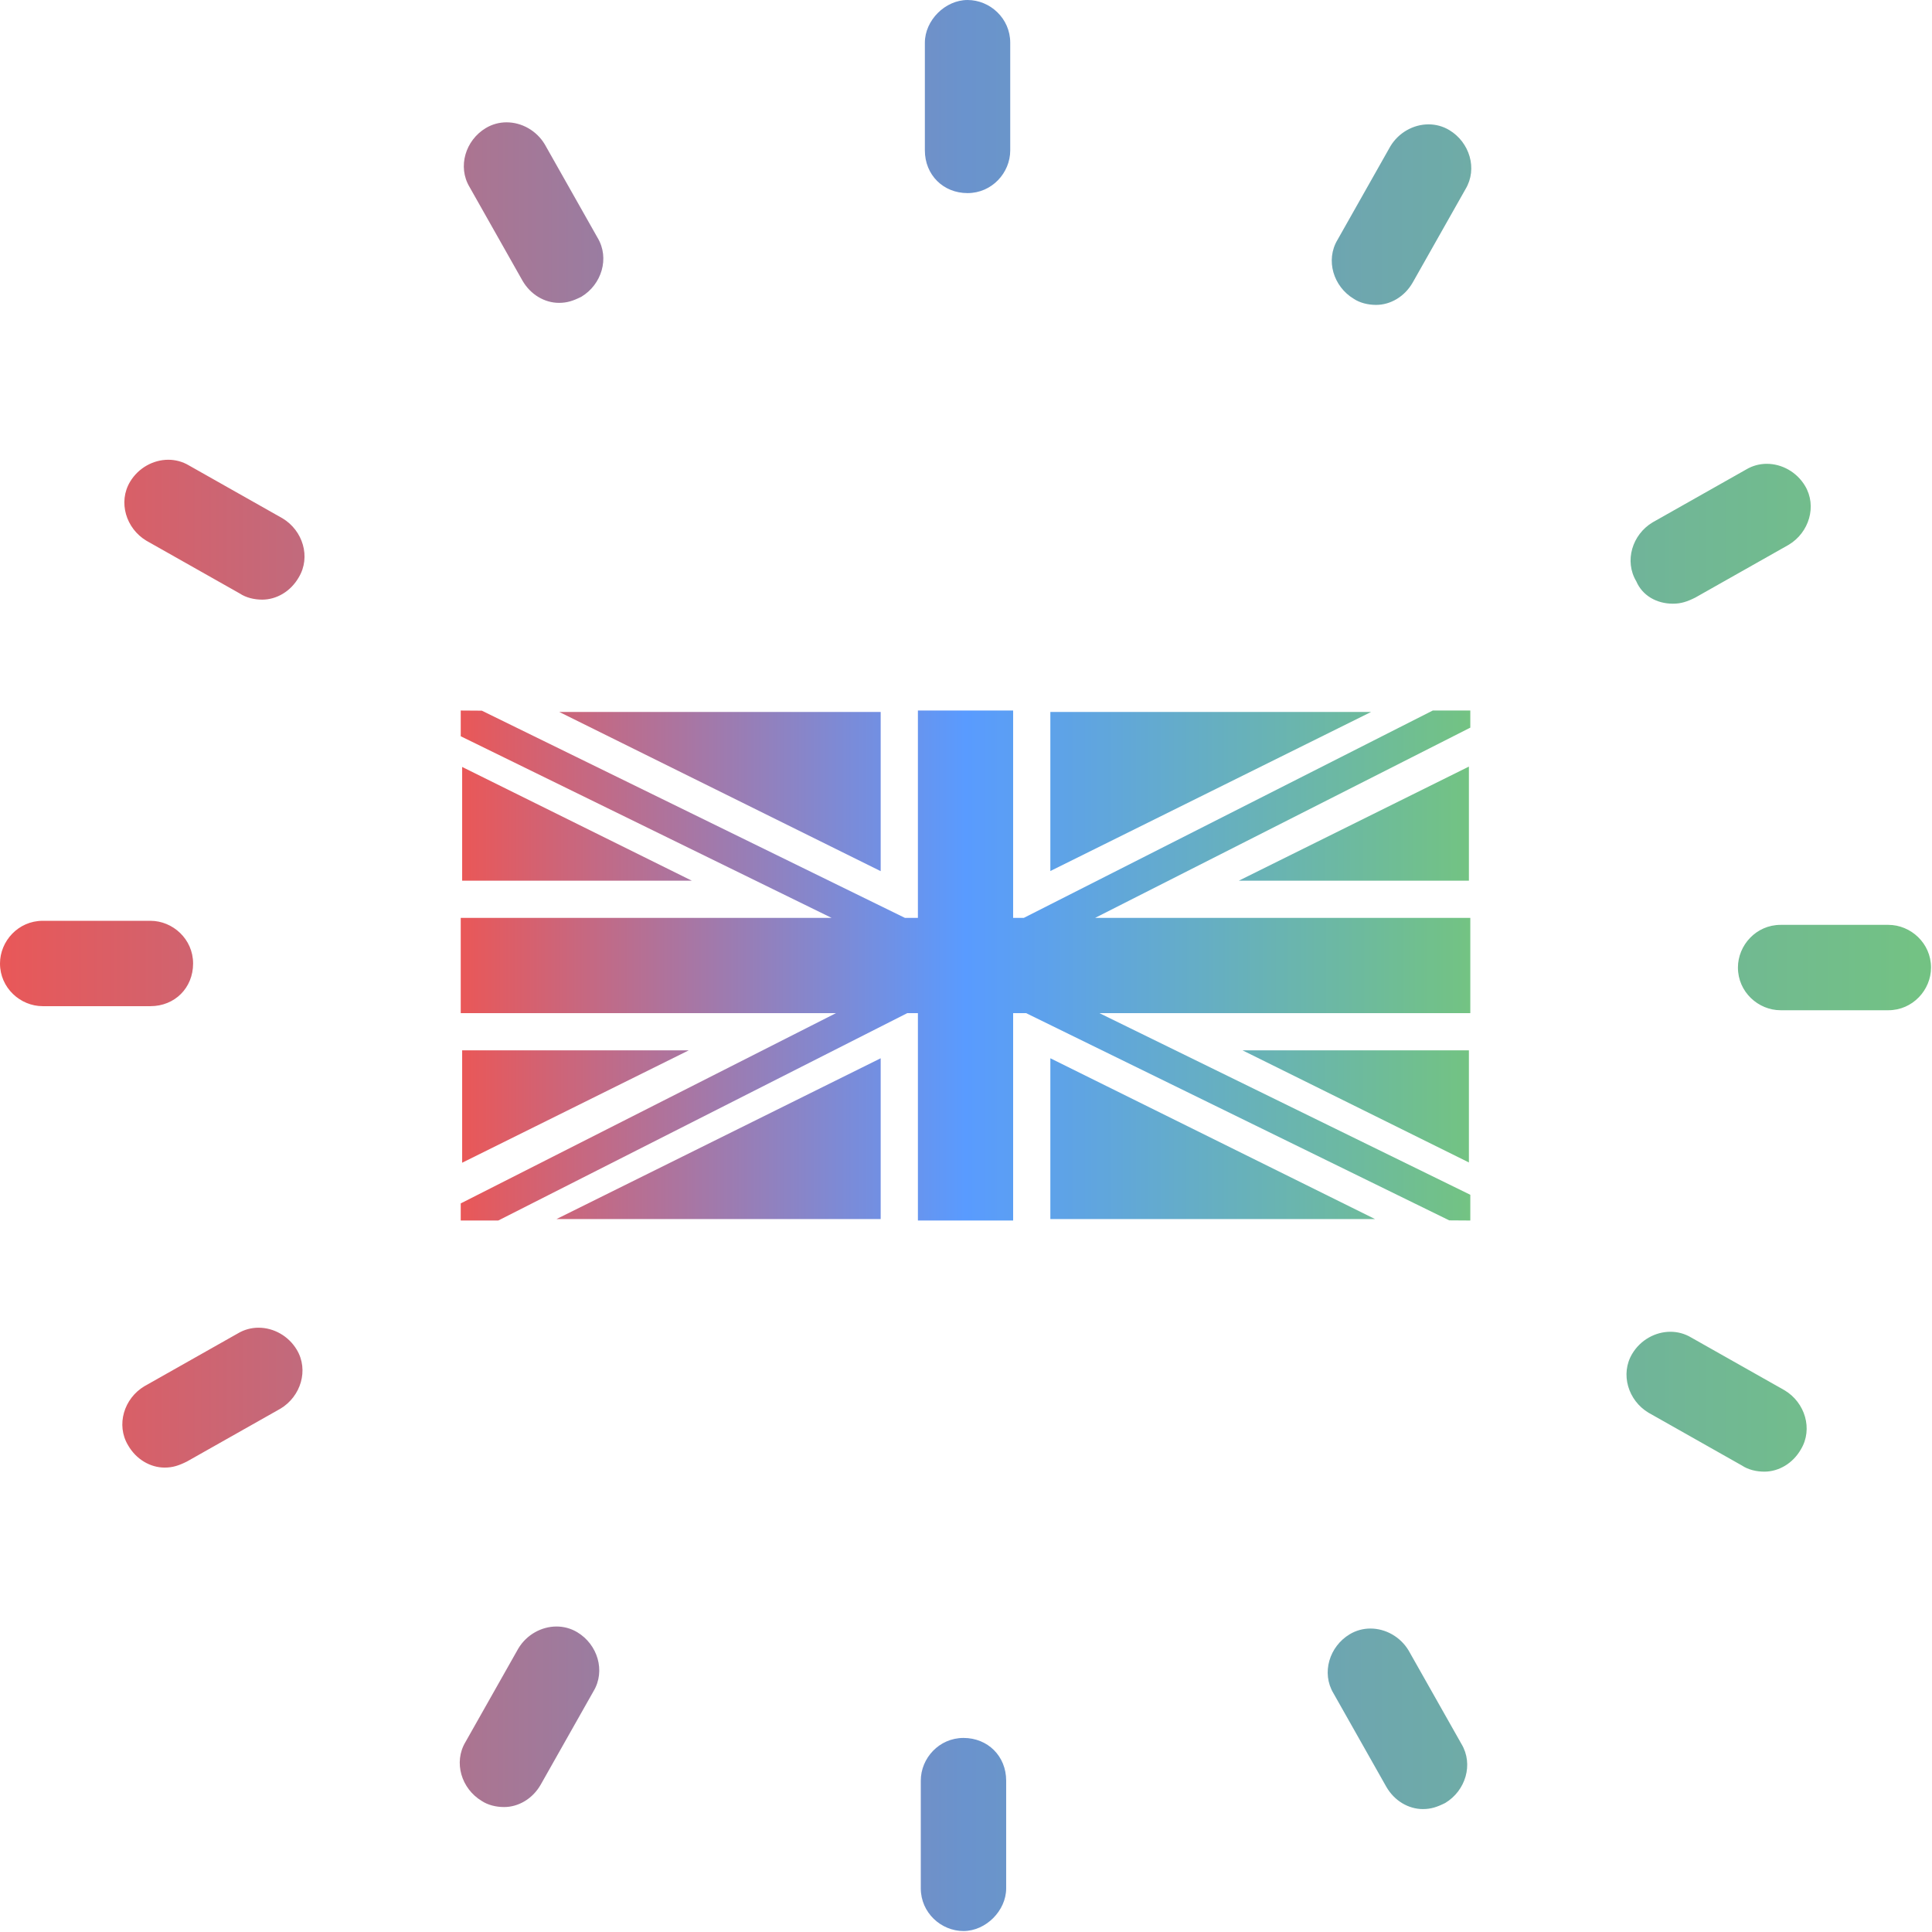 <?xml version="1.0" encoding="UTF-8" standalone="no"?><!DOCTYPE svg PUBLIC "-//W3C//DTD SVG 1.1//EN" "http://www.w3.org/Graphics/SVG/1.1/DTD/svg11.dtd"><svg width="100%" height="100%" viewBox="0 0 1334 1334" version="1.1" xmlns="http://www.w3.org/2000/svg" xmlns:xlink="http://www.w3.org/1999/xlink" xml:space="preserve" xmlns:serif="http://www.serif.com/" style="fill-rule:evenodd;clip-rule:evenodd;stroke-linejoin:round;stroke-miterlimit:2;"><g id="plab"><path d="M668.07,-0c-15.44,-0 -29.47,14.037 -29.47,29.478l-0,74.382c-0,16.837 12.626,29.47 29.47,29.47c16.845,0 29.471,-14.029 29.471,-29.47l-0,-74.382c-0,-16.852 -14.03,-29.478 -29.471,-29.478Zm-332.635,88.427c-14.029,8.414 -19.644,26.663 -11.222,40.692l36.489,64.564c5.615,9.826 15.441,15.44 25.267,15.44c5.615,0 9.818,-1.403 15.433,-4.211c14.037,-8.414 19.652,-26.67 11.23,-40.7l-36.489,-64.563c-5.721,-9.532 -15.977,-15.185 -26.369,-15.185c-4.905,0 -9.833,1.261 -14.339,3.963Zm624.563,12.625l-36.489,64.564c-8.422,14.037 -2.808,32.278 11.23,40.7c4.211,2.807 9.818,4.211 15.44,4.211c9.819,0 19.645,-5.615 25.26,-15.441l36.496,-64.556c8.415,-14.044 2.8,-32.285 -11.229,-40.707c-4.498,-2.702 -9.434,-3.955 -14.339,-3.955c-10.392,0 -20.649,5.645 -26.369,15.184Zm-870.175,231.576c-8.423,14.044 -2.808,32.285 11.229,40.707l64.564,36.489c4.211,2.808 9.826,4.212 15.433,4.212c9.834,-0 19.652,-5.615 25.267,-15.441c8.422,-14.03 2.807,-32.278 -11.23,-40.7l-64.563,-36.497c-4.498,-2.694 -9.426,-3.955 -14.324,-3.955c-10.392,0 -20.648,5.653 -26.376,15.185Zm1115.8,-8.423l-64.571,36.497c-14.03,8.422 -19.644,26.663 -11.222,40.7c4.211,9.826 14.037,15.434 25.267,15.434c5.607,-0 9.818,-1.397 15.441,-4.204l64.555,-36.489c14.03,-8.422 19.652,-26.671 11.23,-40.7c-5.728,-9.54 -15.984,-15.192 -26.376,-15.192c-4.898,-0 -9.826,1.26 -14.324,3.954Zm-1176.15,311.587c-16.837,0 -29.47,14.03 -29.47,29.471c-0,16.845 14.03,29.47 29.47,29.47l74.39,0c16.844,0 29.47,-12.625 29.47,-29.47c0,-16.845 -14.029,-29.471 -29.47,-29.471l-74.39,0Zm1200,2.8c-16.837,0 -29.47,14.038 -29.47,29.478c0,16.845 14.03,29.478 29.47,29.478l74.382,0c16.852,0 29.478,-14.044 29.478,-29.478c0,-16.844 -14.037,-29.478 -29.478,-29.478l-74.382,0Zm-1065.27,282.109l-64.556,36.489c-14.037,8.423 -19.652,26.671 -11.23,40.708c5.615,9.819 15.441,15.434 25.267,15.434c5.615,-0 9.826,-1.404 15.441,-4.212l64.556,-36.489c14.037,-8.422 19.652,-26.67 11.229,-40.7c-5.72,-9.539 -15.976,-15.184 -26.368,-15.184c-4.906,-0 -9.834,1.253 -14.339,3.954Zm962.812,14.038c-8.422,14.037 -2.807,32.277 11.23,40.7l64.556,36.489c4.211,2.815 9.833,4.211 15.441,4.211c9.826,-0 19.652,-5.607 25.267,-15.441c8.422,-14.03 2.807,-32.278 -11.23,-40.7l-64.563,-36.489c-4.498,-2.702 -9.426,-3.955 -14.332,-3.955c-10.392,-0.007 -20.648,5.645 -26.369,15.185Zm-769.122,203.508l-36.489,64.563c-8.423,14.03 -2.815,32.278 11.229,40.701c4.211,2.807 9.819,4.211 15.434,4.211c9.826,-0 19.652,-5.615 25.266,-15.441l36.489,-64.563c8.423,-14.03 2.808,-32.278 -11.229,-40.701c-4.498,-2.701 -9.426,-3.954 -14.332,-3.954c-10.392,-0 -20.648,5.645 -26.368,15.184Zm574.036,-9.826c-14.037,8.422 -19.644,26.663 -11.23,40.708l36.489,64.556c5.623,9.826 15.441,15.441 25.26,15.441c5.622,-0 9.833,-1.404 15.441,-4.212c14.044,-8.422 19.652,-26.67 11.237,-40.707l-36.497,-64.556c-5.72,-9.539 -15.976,-15.184 -26.368,-15.184c-4.898,-0 -9.834,1.252 -14.332,3.954Zm-296.146,101.052l-0,74.39c-0,16.837 14.045,29.47 29.478,29.47c15.441,0 29.478,-14.029 29.478,-29.47l-0,-74.39c-0,-16.844 -12.633,-29.47 -29.478,-29.47c-16.845,0 -29.478,14.03 -29.478,29.47Z" style="fill:url(#_Linear1);fill-rule:nonzero;"/><g><path d="M608.089,841.747l0,-111.037l-223.878,111.037l223.878,0Z" style="fill:url(#_Linear2);fill-rule:nonzero;"/><path d="M725.241,841.747l224.207,0l-224.207,-111.043l-0,111.043Z" style="fill:url(#_Linear3);fill-rule:nonzero;"/><path d="M608.089,491.586l-221.938,0l221.938,109.923l0,-109.923Z" style="fill:url(#_Linear4);fill-rule:nonzero;"/><path d="M725.241,491.586l-0,109.839l221.481,-109.839l-221.481,0Z" style="fill:url(#_Linear5);fill-rule:nonzero;"/><path d="M1014.24,529.308l-158.861,78.78l158.861,-0l0,-78.78Z" style="fill:url(#_Linear6);fill-rule:nonzero;"/><path d="M319.106,608.088l158.559,-0l-158.559,-78.523l0,78.523Z" style="fill:url(#_Linear7);fill-rule:nonzero;"/><path d="M1014.24,725.246l-156.284,-0l156.284,77.401l0,-77.401Z" style="fill:url(#_Linear8);fill-rule:nonzero;"/><path d="M319.106,802.834l156.459,-77.588l-156.459,-0l0,77.588Z" style="fill:url(#_Linear9);fill-rule:nonzero;"/><path d="M1015.21,502.425l0,-11.823l-25.918,-0l-282.393,143.184l-7.355,0l0,-143.184l-65.751,-0l0,143.184l-8.938,0l-292.174,-143.087l-14.551,-0.099l-0,17.768l256.096,125.419l-256.096,0l-0,65.758l259.093,-0l-258.552,131.102l-0.541,0.269l0,11.815l25.933,0l282.387,-143.184l7.347,0l-0,143.184l65.751,0l-0,-143.184l8.953,0l292.161,143.088l14.551,0.098l0,-17.768l-256.089,-125.419l256.089,0l0,-65.757l-259.086,-0l258.552,-131.096l0.531,-0.268Z" style="fill:url(#_Linear10);fill-rule:nonzero;"/></g></g><defs><linearGradient id="_Linear1" x1="0" y1="0" x2="1" y2="0" gradientUnits="userSpaceOnUse" gradientTransform="matrix(1333.33,0,0,1333.33,0,666.666)"><stop offset="0" style="stop-color:#ea5757;stop-opacity:1"/><stop offset="0.5" style="stop-color:#6a93cd;stop-opacity:1"/><stop offset="1" style="stop-color:#73c382;stop-opacity:1"/></linearGradient><linearGradient id="_Linear2" x1="0" y1="0" x2="1" y2="0" gradientUnits="userSpaceOnUse" gradientTransform="matrix(697.083,0,0,352.133,318.125,666.667)"><stop offset="0" style="stop-color:#ea5757;stop-opacity:1"/><stop offset="0.5" style="stop-color:#599bff;stop-opacity:1"/><stop offset="1" style="stop-color:#73c382;stop-opacity:1"/></linearGradient><linearGradient id="_Linear3" x1="0" y1="0" x2="1" y2="0" gradientUnits="userSpaceOnUse" gradientTransform="matrix(697.083,0,0,352.133,318.125,666.667)"><stop offset="0" style="stop-color:#ea5757;stop-opacity:1"/><stop offset="0.5" style="stop-color:#599bff;stop-opacity:1"/><stop offset="1" style="stop-color:#73c382;stop-opacity:1"/></linearGradient><linearGradient id="_Linear4" x1="0" y1="0" x2="1" y2="0" gradientUnits="userSpaceOnUse" gradientTransform="matrix(697.083,0,0,352.133,318.125,666.667)"><stop offset="0" style="stop-color:#ea5757;stop-opacity:1"/><stop offset="0.5" style="stop-color:#599bff;stop-opacity:1"/><stop offset="1" style="stop-color:#73c382;stop-opacity:1"/></linearGradient><linearGradient id="_Linear5" x1="0" y1="0" x2="1" y2="0" gradientUnits="userSpaceOnUse" gradientTransform="matrix(697.083,0,0,352.133,318.125,666.667)"><stop offset="0" style="stop-color:#ea5757;stop-opacity:1"/><stop offset="0.5" style="stop-color:#599bff;stop-opacity:1"/><stop offset="1" style="stop-color:#73c382;stop-opacity:1"/></linearGradient><linearGradient id="_Linear6" x1="0" y1="0" x2="1" y2="0" gradientUnits="userSpaceOnUse" gradientTransform="matrix(697.083,0,0,352.133,318.125,666.667)"><stop offset="0" style="stop-color:#ea5757;stop-opacity:1"/><stop offset="0.5" style="stop-color:#599bff;stop-opacity:1"/><stop offset="1" style="stop-color:#73c382;stop-opacity:1"/></linearGradient><linearGradient id="_Linear7" x1="0" y1="0" x2="1" y2="0" gradientUnits="userSpaceOnUse" gradientTransform="matrix(697.083,0,0,352.133,318.125,666.667)"><stop offset="0" style="stop-color:#ea5757;stop-opacity:1"/><stop offset="0.5" style="stop-color:#599bff;stop-opacity:1"/><stop offset="1" style="stop-color:#73c382;stop-opacity:1"/></linearGradient><linearGradient id="_Linear8" x1="0" y1="0" x2="1" y2="0" gradientUnits="userSpaceOnUse" gradientTransform="matrix(697.083,0,0,352.133,318.125,666.667)"><stop offset="0" style="stop-color:#ea5757;stop-opacity:1"/><stop offset="0.5" style="stop-color:#599bff;stop-opacity:1"/><stop offset="1" style="stop-color:#73c382;stop-opacity:1"/></linearGradient><linearGradient id="_Linear9" x1="0" y1="0" x2="1" y2="0" gradientUnits="userSpaceOnUse" gradientTransform="matrix(697.083,0,0,352.133,318.125,666.667)"><stop offset="0" style="stop-color:#ea5757;stop-opacity:1"/><stop offset="0.5" style="stop-color:#599bff;stop-opacity:1"/><stop offset="1" style="stop-color:#73c382;stop-opacity:1"/></linearGradient><linearGradient id="_Linear10" x1="0" y1="0" x2="1" y2="0" gradientUnits="userSpaceOnUse" gradientTransform="matrix(697.083,0,0,352.133,318.125,666.667)"><stop offset="0" style="stop-color:#ea5757;stop-opacity:1"/><stop offset="0.5" style="stop-color:#599bff;stop-opacity:1"/><stop offset="1" style="stop-color:#73c382;stop-opacity:1"/></linearGradient></defs></svg>